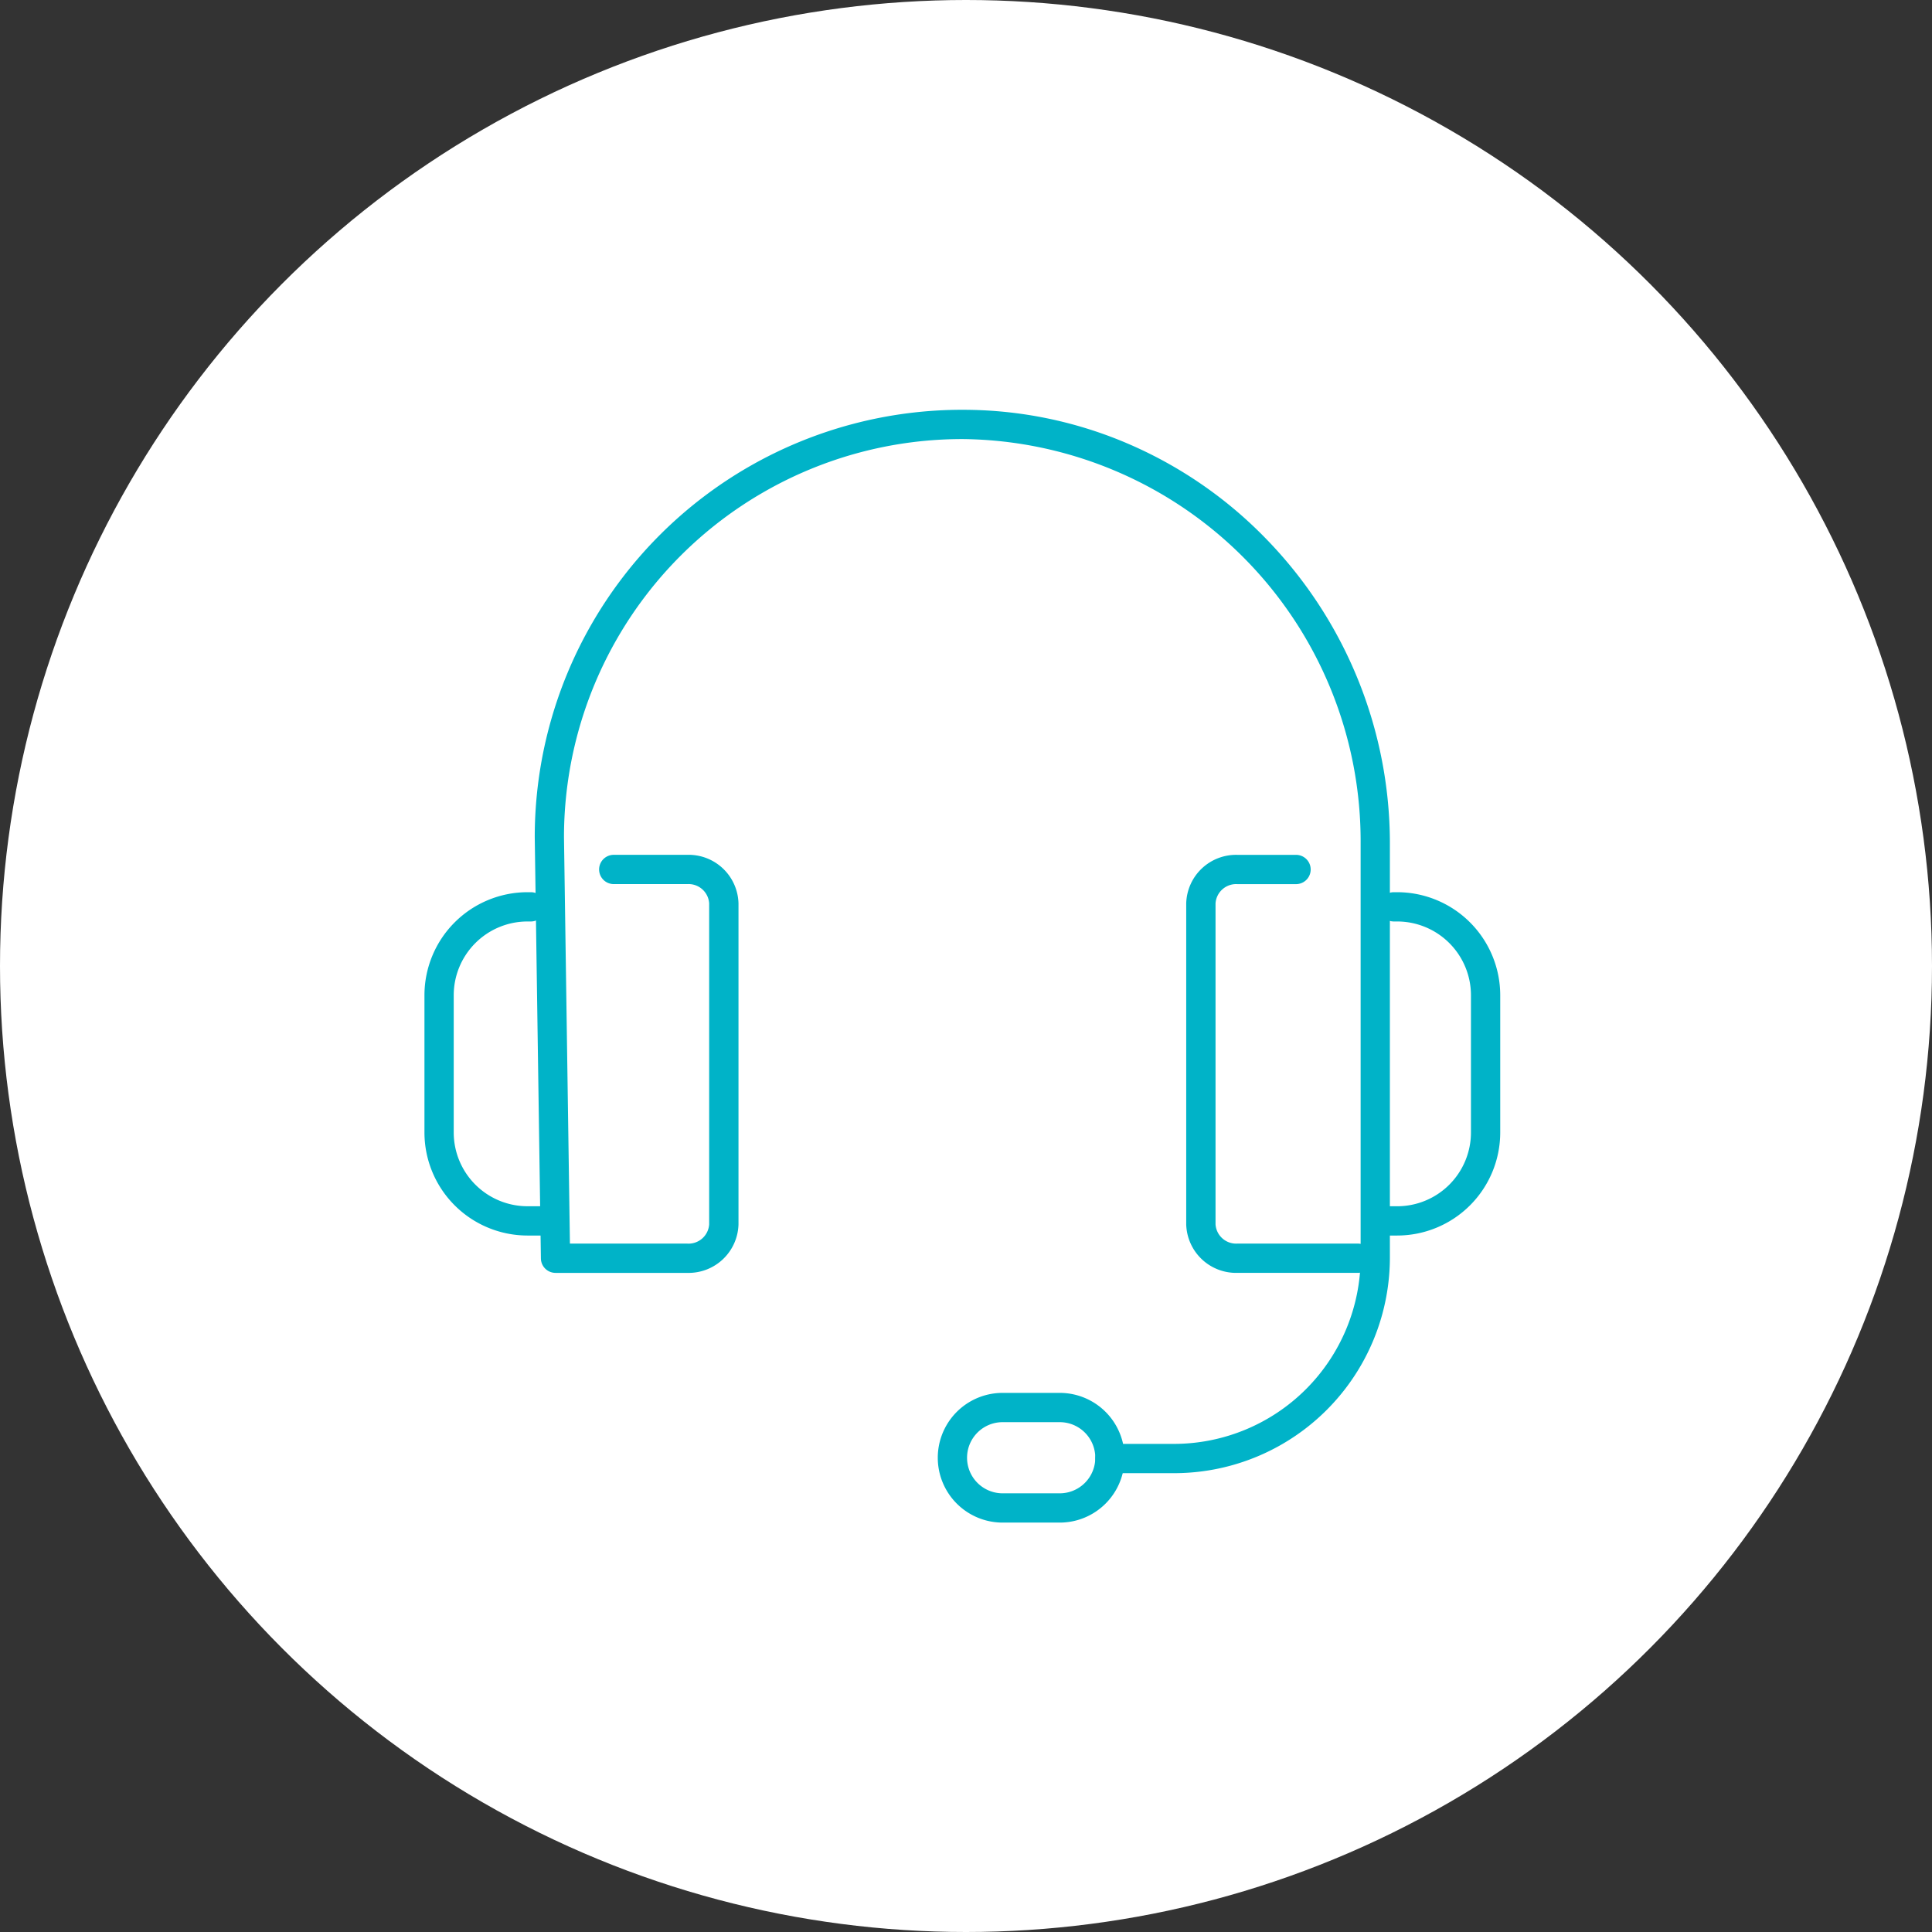 <svg xmlns="http://www.w3.org/2000/svg" width="132" height="132" viewBox="0 0 132 132">
  <rect x="0" y="0" width="132" height="132" fill="#333333" stroke="none"/>
  <g id="グループ_1948" data-name="グループ 1948" transform="translate(-1147 -7111)">
    <circle id="楕円形_20" data-name="楕円形 20" cx="66" cy="66" r="66" transform="translate(1147 7111)" fill="#fff"/>
    <g id="グループ_1849" data-name="グループ 1849" transform="translate(174.5 -281.501)">
      <path id="パス_630" data-name="パス 630" d="M63.963,74.152H59.577a1,1,0,0,1,0-2h4.386A12.757,12.757,0,0,0,76.706,59.41V31.133A27.473,27.473,0,0,0,49.577,3.5a27.21,27.21,0,0,0-27.3,27.206l.406,27.762h8.023a1.411,1.411,0,0,0,1.49-1.313V35.218a1.411,1.411,0,0,0-1.49-1.313H25.677a1,1,0,0,1,0-2h5.033a3.409,3.409,0,0,1,3.49,3.313V57.155a3.409,3.409,0,0,1-3.49,3.313H21.7a1,1,0,0,1-1-.985L20.28,30.728s0-.01,0-.015A29.188,29.188,0,0,1,49.583,1.5,28.559,28.559,0,0,1,60.962,3.881a29.146,29.146,0,0,1,9.252,6.4,29.811,29.811,0,0,1,8.491,20.853V59.41A14.742,14.742,0,0,1,63.963,74.152Z" transform="translate(988.756 7419)" fill="#00b3c8"/>
      <path id="パス_631" data-name="パス 631" d="M142.915,105.832h-8.229a3.409,3.409,0,0,1-3.49-3.313V80.585a3.409,3.409,0,0,1,3.49-3.313H138.7a1,1,0,0,1,0,2h-4.011a1.411,1.411,0,0,0-1.49,1.313v21.934a1.411,1.411,0,0,0,1.49,1.313h8.229a1,1,0,0,1,0,2Z" transform="translate(922.35 7373.635)" fill="#00b3c8"/>
      <path id="パス_632" data-name="パス 632" d="M9.737,107.089h-1.2A7.045,7.045,0,0,1,1.5,100.051V90.669a7.045,7.045,0,0,1,7.037-7.037H8.77a1,1,0,0,1,0,2H8.537A5.043,5.043,0,0,0,3.5,90.669v9.382a5.043,5.043,0,0,0,5.037,5.037h1.2a1,1,0,0,1,0,2Z" transform="translate(1000 7369.827)" fill="#00b3c8"/>
      <path id="パス_633" data-name="パス 633" d="M163.841,107.089h-1.2a1,1,0,1,1,0-2h1.2a5.043,5.043,0,0,0,5.037-5.037V90.669a5.043,5.043,0,0,0-5.037-5.037h-.232a1,1,0,0,1,0-2h.232a7.045,7.045,0,0,1,7.037,7.037v9.382A7.045,7.045,0,0,1,163.841,107.089Z" transform="translate(904.122 7369.827)" fill="#00b3c8"/>
      <path id="パス_634" data-name="パス 634" d="M97.228,177.74h-3.9a4.431,4.431,0,1,1,0-8.862h3.9a4.431,4.431,0,1,1,0,8.862Zm-3.9-6.862a2.431,2.431,0,1,0,0,4.862h3.9a2.431,2.431,0,1,0,0-4.862Z" transform="translate(947.675 7318.789)" fill="#00b3c8"/>
    </g>
  </g>
</svg>

